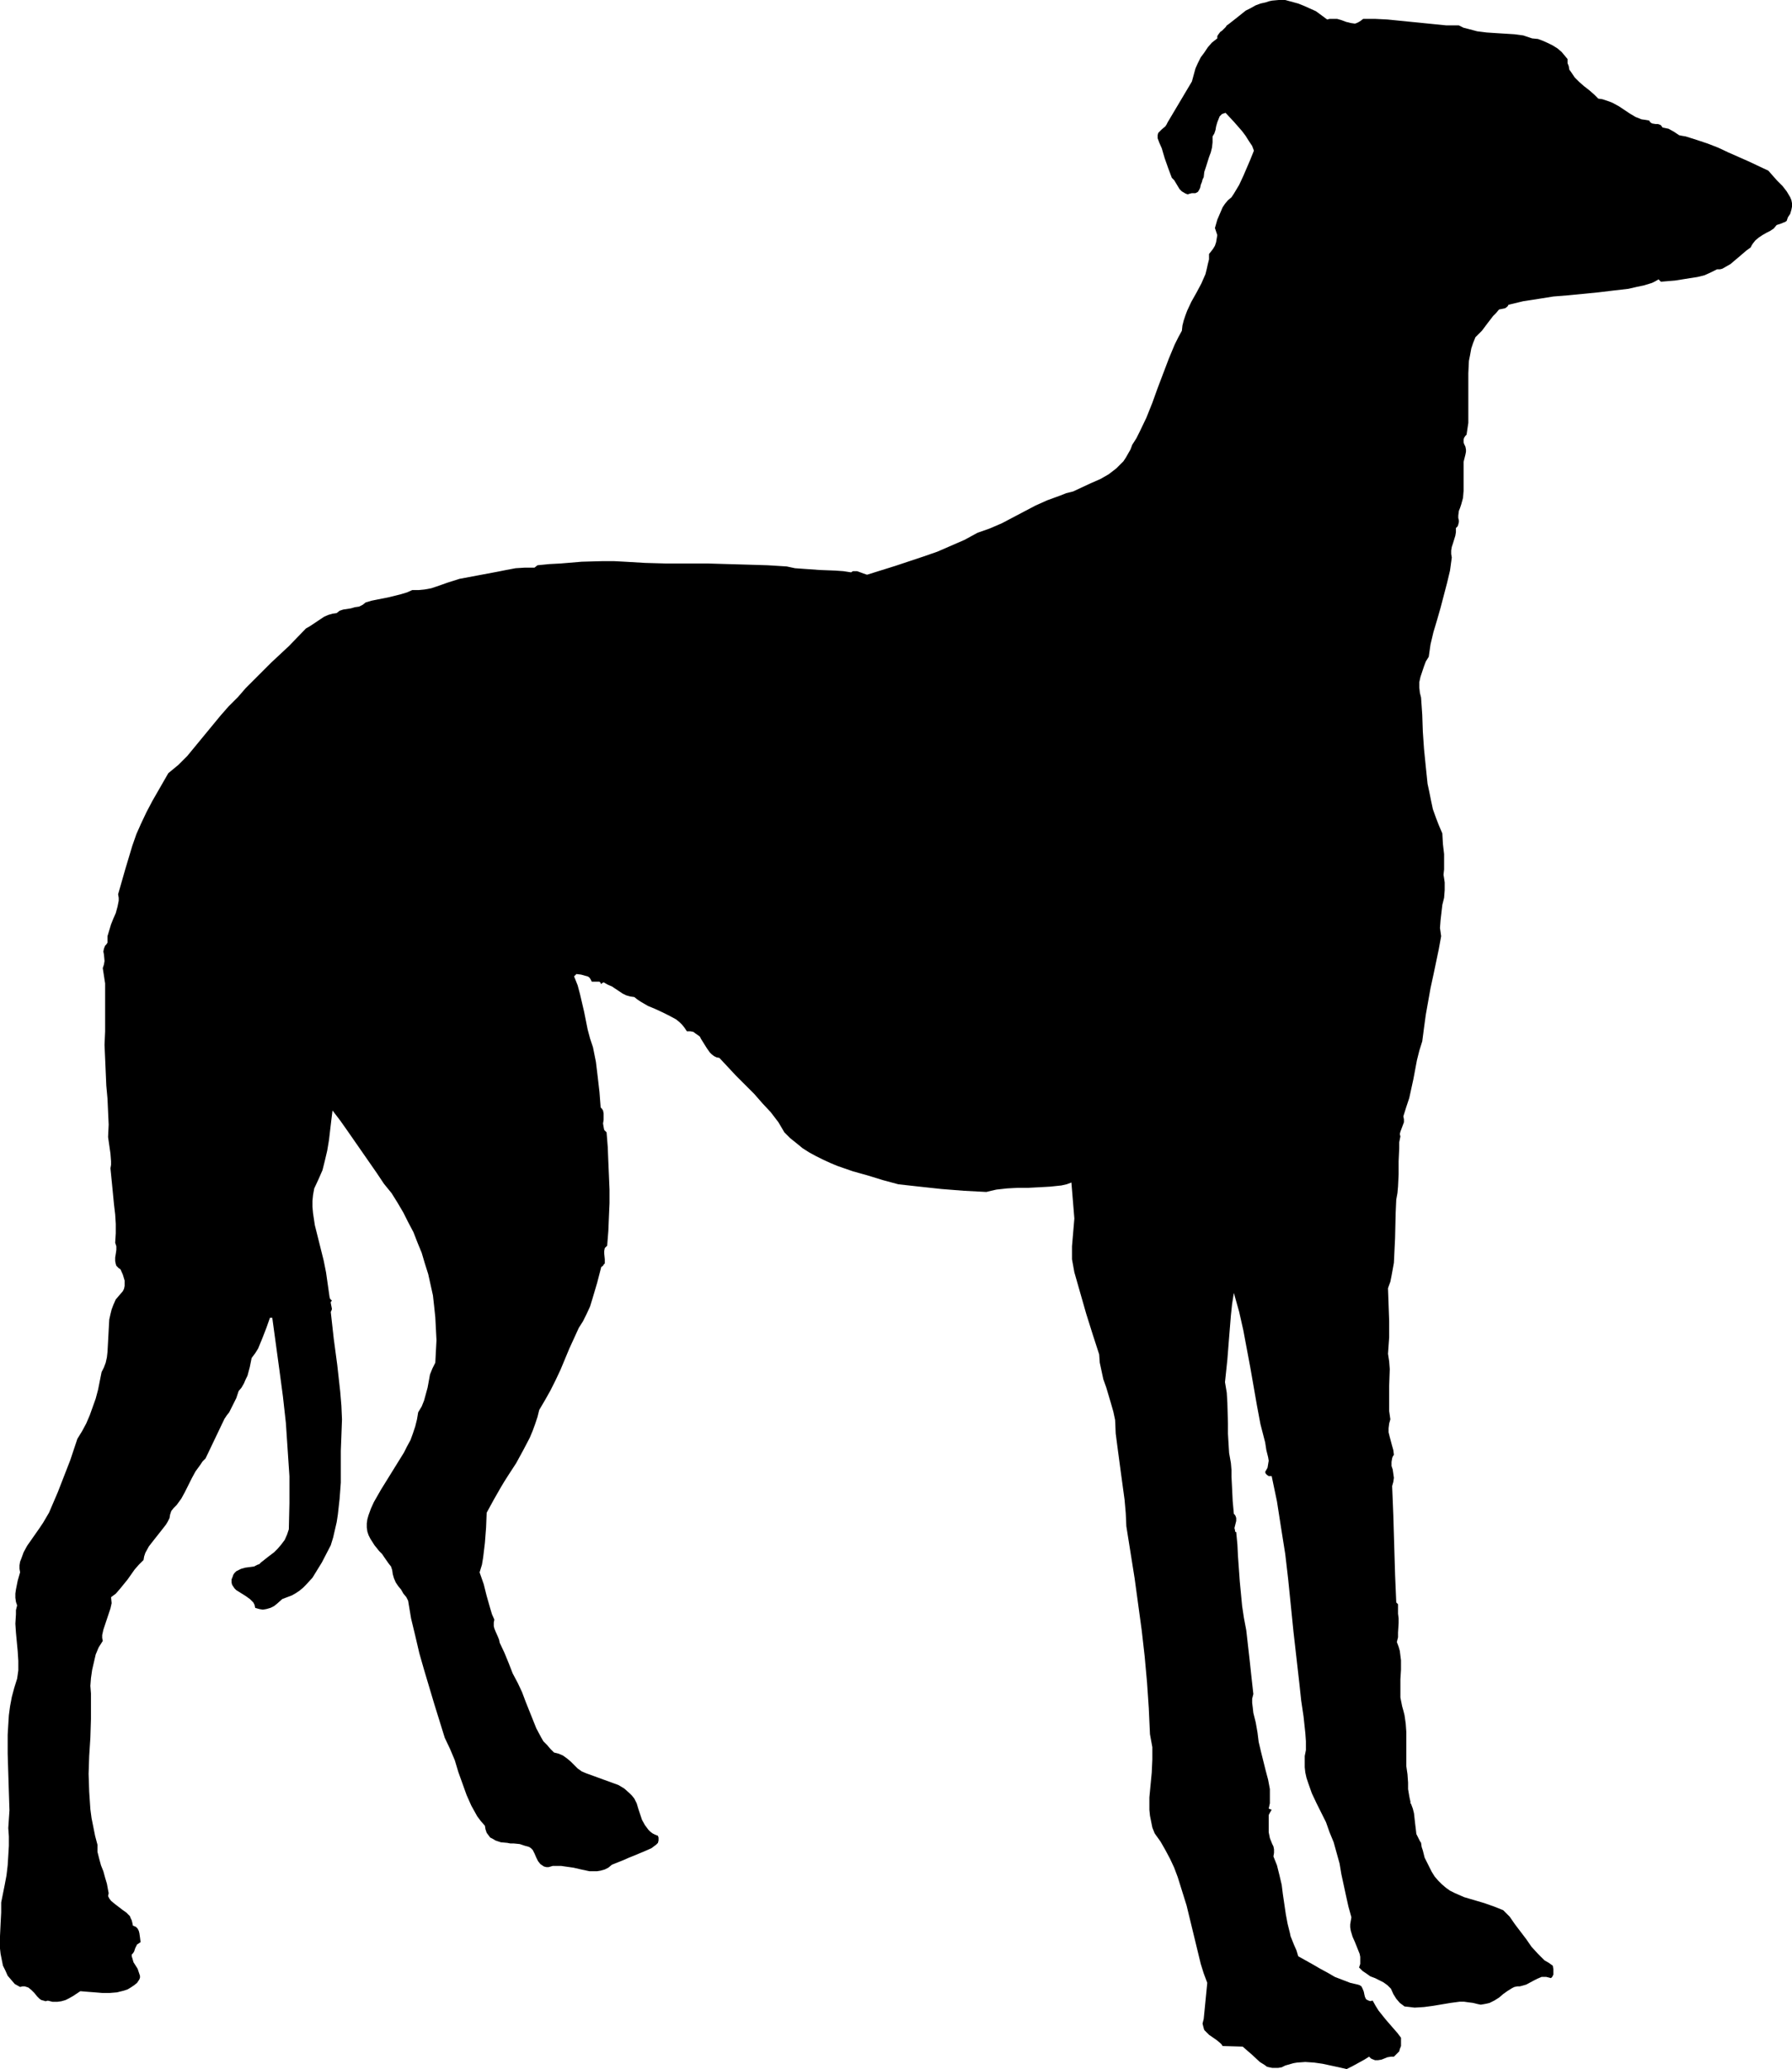 <?xml version="1.0" encoding="UTF-8" standalone="no"?>
<svg
   version="1.0"
   width="129.724mm"
   height="149.758mm"
   id="svg1"
   sodipodi:docname="Dog 08.wmf"
   xmlns:inkscape="http://www.inkscape.org/namespaces/inkscape"
   xmlns:sodipodi="http://sodipodi.sourceforge.net/DTD/sodipodi-0.dtd"
   xmlns="http://www.w3.org/2000/svg"
   xmlns:svg="http://www.w3.org/2000/svg">
  <sodipodi:namedview
     id="namedview1"
     pagecolor="#ffffff"
     bordercolor="#000000"
     borderopacity="0.25"
     inkscape:showpageshadow="2"
     inkscape:pageopacity="0.0"
     inkscape:pagecheckerboard="0"
     inkscape:deskcolor="#d1d1d1"
     inkscape:document-units="mm" />
  <defs
     id="defs1">
    <pattern
       id="WMFhbasepattern"
       patternUnits="userSpaceOnUse"
       width="6"
       height="6"
       x="0"
       y="0" />
  </defs>
  <path
     style="fill:#000000;fill-opacity:1;fill-rule:evenodd;stroke:none"
     d="m 363.115,5.332 0.646,-0.162 h 0.646 1.454 l 1.131,0.323 1.293,0.485 1.293,0.323 1.131,0.162 0.485,-0.162 0.646,-0.323 0.485,-0.323 0.646,-0.485 h 3.394 l 3.232,0.162 12.928,1.293 3.232,0.323 h 3.394 l 1.293,0.646 1.293,0.323 2.424,0.646 2.586,0.323 2.424,0.162 2.586,0.162 2.586,0.162 2.424,0.323 2.424,0.808 1.616,0.162 1.293,0.485 1.454,0.646 1.293,0.646 1.293,0.808 1.131,0.969 0.808,0.969 0.808,0.969 v 1.131 l 0.323,0.808 0.162,0.969 0.485,0.646 0.97,1.454 1.293,1.293 1.293,1.131 1.454,1.131 1.293,1.131 1.131,1.131 1.131,0.162 0.97,0.323 0.97,0.323 0.808,0.323 1.778,0.969 2.909,1.939 1.616,0.969 0.808,0.323 0.808,0.323 1.131,0.162 0.97,0.162 0.323,0.485 0.485,0.323 0.97,0.162 h 0.646 l 0.485,0.162 0.323,0.162 0.485,0.646 0.808,0.162 0.808,0.162 1.454,0.808 1.454,0.969 0.808,0.162 0.97,0.162 3.07,0.969 2.909,0.969 2.909,1.131 2.747,1.293 5.494,2.424 5.494,2.585 1.131,1.293 1.293,1.454 1.454,1.454 1.131,1.454 0.485,0.808 0.485,0.808 0.323,0.808 0.162,0.808 v 0.969 l -0.162,0.808 -0.323,1.131 -0.646,0.969 -0.162,0.485 -0.162,0.485 -0.485,0.323 -0.485,0.162 -0.323,0.162 -0.485,0.162 -0.97,0.323 -0.808,0.969 -0.97,0.646 -0.97,0.485 -1.131,0.646 -0.97,0.646 -0.97,0.808 -0.646,0.808 -0.323,0.485 -0.323,0.646 -1.131,0.808 -1.131,0.969 -1.131,0.969 -0.97,0.808 -1.131,0.969 -1.131,0.646 -1.131,0.646 -0.646,0.162 h -0.808 l -1.616,0.808 -1.778,0.808 -1.939,0.485 -2.101,0.323 -4.04,0.646 -1.939,0.162 -1.939,0.162 -0.646,-0.646 -0.808,0.485 -0.97,0.485 -2.101,0.646 -2.262,0.485 -2.101,0.485 -4.202,0.485 -4.04,0.485 -8.242,0.808 -4.04,0.323 -4.04,0.646 -4.202,0.646 -4.04,0.969 -0.162,0.323 -0.323,0.323 -0.485,0.323 -1.616,0.323 -0.808,0.969 -0.808,0.808 -1.616,2.101 -1.454,1.939 -0.97,0.969 -0.808,0.808 -0.646,1.616 -0.485,1.454 -0.323,1.777 -0.323,1.616 -0.162,3.393 v 3.393 6.786 3.393 l -0.485,3.232 -0.323,0.323 -0.323,0.485 -0.162,0.485 v 0.808 l 0.162,0.485 0.323,0.646 0.162,0.808 v 0.646 l -0.162,0.808 -0.485,1.939 v 1.939 1.939 2.101 1.939 l -0.162,1.939 -0.485,1.777 -0.323,0.969 -0.323,0.808 -0.162,1.293 v 0.646 l 0.162,0.646 v 0.485 l -0.162,0.646 -0.162,0.485 -0.485,0.485 v 1.131 l -0.162,0.969 -0.646,2.101 -0.323,0.969 -0.162,0.969 v 0.969 l 0.162,0.969 -0.485,3.555 -0.808,3.393 -1.778,6.786 -0.97,3.393 -0.97,3.232 -0.808,3.393 -0.485,3.393 -0.808,1.293 -0.485,1.293 -0.485,1.454 -0.485,1.454 -0.323,1.454 v 1.454 l 0.162,1.454 0.323,1.293 0.323,4.686 0.162,4.686 0.323,4.686 0.485,4.847 0.485,4.686 0.485,2.262 0.485,2.424 0.485,2.262 0.808,2.262 0.808,2.101 0.97,2.262 0.162,2.908 0.323,2.747 v 2.908 1.293 l -0.162,1.454 0.162,0.969 0.162,1.131 v 2.101 l -0.162,2.101 -0.485,1.939 -0.485,4.201 -0.162,2.101 0.162,1.131 0.162,1.131 -0.646,3.555 -1.454,6.948 -0.808,3.716 -1.293,7.271 -0.485,3.555 -0.485,3.716 -0.808,2.585 -0.646,2.585 -0.97,5.171 -1.131,5.171 -0.808,2.424 -0.808,2.585 0.162,0.808 v 0.808 l -0.485,1.293 -0.485,1.293 -0.162,0.646 0.162,0.646 -0.323,1.616 v 1.616 l -0.162,3.555 v 3.555 l -0.162,3.393 -0.162,1.777 -0.323,1.777 -0.162,3.555 -0.162,6.948 -0.162,3.393 -0.162,3.393 -0.646,3.555 -0.323,1.616 -0.646,1.777 0.162,4.524 0.162,4.524 v 4.363 l -0.162,2.262 -0.162,2.262 0.323,2.101 0.162,2.101 -0.162,4.524 v 4.686 2.262 l 0.323,2.262 -0.323,1.131 -0.162,1.293 v 1.131 l 0.323,1.293 0.646,2.424 0.323,1.131 0.162,1.293 -0.323,0.485 -0.162,0.485 -0.162,0.969 v 1.131 l 0.323,0.969 0.323,2.262 -0.162,1.131 -0.323,1.131 0.162,3.878 0.162,4.039 0.485,16.32 0.162,3.878 0.162,3.716 0.485,0.485 v 2.585 l 0.162,1.293 v 1.293 l -0.162,2.585 v 1.293 l -0.323,1.293 0.485,1.293 0.323,1.131 0.323,2.585 v 2.585 l -0.162,2.585 v 2.424 2.585 l 0.485,2.424 0.323,1.131 0.323,1.293 0.323,2.262 0.162,2.262 v 4.686 4.686 l 0.323,2.262 0.162,2.262 v 0.808 0.969 l 0.323,1.939 0.162,0.808 0.162,0.646 v 0.485 l 0.162,0.162 0.485,1.293 0.323,1.293 0.323,2.908 0.162,1.293 0.162,1.454 0.646,1.293 0.323,0.646 0.323,0.485 0.162,1.131 0.323,0.969 0.485,1.939 0.97,1.939 0.97,1.939 0.808,1.293 0.97,1.131 0.97,0.969 1.131,0.969 1.131,0.808 1.293,0.646 2.586,1.131 2.747,0.808 2.747,0.808 2.747,0.969 2.424,0.969 1.778,1.777 1.454,2.101 3.07,4.039 1.454,2.101 1.778,1.939 1.778,1.777 1.131,0.646 1.131,0.808 0.162,0.969 v 0.808 0.646 l -0.162,0.323 -0.162,0.323 -0.323,0.323 -0.646,-0.162 -0.646,-0.162 h -0.646 -0.646 l -1.131,0.485 -0.97,0.485 -2.101,1.131 -1.131,0.323 -0.646,0.162 h -0.646 l -0.808,0.162 -0.646,0.323 -1.293,0.808 -1.131,0.808 -1.131,0.969 -1.293,0.808 -1.293,0.646 -0.646,0.162 -0.808,0.162 -0.97,0.162 -0.808,-0.162 -1.293,-0.323 -1.293,-0.162 -1.131,-0.162 h -1.293 l -2.424,0.323 -4.848,0.808 -2.424,0.323 -2.586,0.162 -1.293,-0.162 -1.454,-0.162 -1.293,-0.969 -0.97,-1.131 -0.808,-1.293 -0.646,-1.454 -0.97,-0.969 -1.131,-0.808 -2.262,-1.131 -1.293,-0.485 -1.131,-0.808 -0.97,-0.646 -0.97,-0.969 0.323,-0.969 v -0.969 -0.969 l -0.162,-0.808 -0.646,-1.616 -0.646,-1.616 -0.646,-1.454 -0.485,-1.616 -0.162,-0.969 v -0.808 l 0.162,-0.969 0.162,-0.969 -0.808,-2.908 -0.646,-2.908 -1.293,-5.978 -0.485,-2.908 -0.808,-2.908 -0.808,-2.908 -1.131,-2.747 -0.97,-2.747 -2.586,-5.171 -1.293,-2.747 -0.97,-2.747 -0.485,-1.454 -0.323,-1.454 -0.162,-1.454 v -1.616 -1.454 l 0.323,-1.616 v -2.424 l -0.162,-2.262 -0.485,-4.524 -0.646,-4.363 -0.485,-4.524 -1.616,-14.219 -1.454,-14.381 -0.808,-6.948 -1.131,-7.11 -1.131,-7.271 -1.454,-6.948 h -0.808 l -0.485,-0.323 -0.323,-0.323 -0.162,-0.485 0.646,-1.131 0.162,-0.969 0.162,-0.969 -0.162,-0.969 -0.485,-1.939 -0.323,-2.101 -1.293,-5.009 -0.97,-5.171 -1.778,-10.18 -0.97,-5.171 -0.97,-5.171 -1.131,-5.009 -1.454,-5.171 -0.485,3.07 -0.323,3.07 -0.485,5.978 -0.485,6.14 -0.646,6.14 0.485,2.908 0.162,2.747 0.162,5.655 v 2.747 l 0.162,2.747 0.162,2.585 0.485,2.747 0.162,1.939 v 1.777 l 0.162,3.232 0.162,3.393 0.162,1.777 0.162,1.777 0.323,0.323 0.162,0.323 0.162,0.485 v 0.808 l -0.162,0.646 -0.162,0.646 -0.162,0.646 0.162,0.646 v 0.323 l 0.323,0.162 0.323,3.393 0.162,3.232 0.485,6.786 0.323,3.393 0.323,3.393 0.485,3.232 0.646,3.393 0.97,8.564 0.485,4.524 0.485,4.363 -0.323,1.293 v 1.131 l 0.162,1.293 0.162,1.454 0.323,1.293 0.323,1.293 0.485,2.747 0.323,2.585 0.646,2.747 0.646,2.585 0.646,2.585 0.646,2.424 0.485,2.585 v 1.293 1.454 1.131 l -0.323,1.454 0.808,0.323 -0.485,0.808 -0.323,0.646 v 0.808 0.646 1.616 1.616 l 0.162,0.808 0.162,0.808 0.323,0.808 0.323,0.808 0.323,0.646 0.162,0.808 v 0.969 l -0.162,0.969 0.97,2.424 0.646,2.585 0.646,2.747 0.323,2.585 0.808,5.494 0.485,2.585 0.646,2.585 0.162,0.808 0.323,0.808 0.646,1.616 0.646,1.454 0.485,1.616 4.04,2.262 1.939,1.131 2.101,1.131 1.939,1.131 2.101,0.808 2.101,0.808 2.101,0.485 0.485,0.162 0.485,0.323 0.323,0.646 0.323,0.808 0.162,0.808 0.162,0.646 0.323,0.646 0.323,0.162 0.323,0.162 0.485,0.162 0.646,-0.162 0.808,1.454 0.808,1.293 1.939,2.424 2.101,2.424 1.131,1.293 0.97,1.293 v 0.808 0.808 0.646 l -0.323,0.808 -0.162,0.646 -0.485,0.485 -0.485,0.485 -0.485,0.485 h -0.808 l -0.97,0.162 -0.808,0.323 -0.808,0.323 -0.97,0.162 h -0.808 l -0.808,-0.323 -0.323,-0.162 -0.485,-0.485 -1.293,0.808 -3.232,1.777 -1.616,0.808 -2.101,-0.485 -2.262,-0.485 -2.262,-0.485 -2.262,-0.323 -2.424,-0.162 -2.262,0.162 -0.97,0.162 -1.131,0.323 -1.131,0.323 -0.97,0.485 -0.97,0.162 h -0.808 -0.808 l -0.808,-0.162 -0.646,-0.162 -0.646,-0.485 -1.293,-0.808 -2.262,-2.101 -1.131,-0.969 -1.293,-1.131 -5.494,-0.162 -0.323,-0.485 -0.323,-0.323 -0.97,-0.808 -2.101,-1.454 -0.808,-0.808 -0.485,-0.485 -0.162,-0.485 -0.162,-0.646 -0.162,-0.646 0.162,-0.646 0.162,-0.646 0.97,-9.856 -0.97,-2.585 -0.808,-2.585 -1.293,-5.332 -1.293,-5.332 -1.293,-5.332 -1.616,-5.171 -0.808,-2.585 -0.97,-2.585 -1.131,-2.424 -1.293,-2.424 -1.293,-2.262 -1.616,-2.262 -0.646,-1.616 -0.323,-1.616 -0.323,-1.616 -0.162,-1.616 v -3.393 l 0.323,-3.393 0.323,-3.393 0.162,-3.555 v -1.616 -1.777 l -0.323,-1.777 -0.323,-1.777 -0.323,-7.11 -0.485,-7.109 -0.646,-7.109 -0.808,-7.11 -0.97,-7.109 -0.97,-7.11 -2.262,-14.219 -0.162,-3.555 -0.323,-3.716 -0.97,-7.109 -0.97,-7.271 -0.485,-3.716 -0.162,-3.716 -0.485,-2.262 -0.646,-2.262 -1.293,-4.363 -0.808,-2.262 -0.485,-2.262 -0.485,-2.262 -0.162,-2.262 -1.778,-5.494 -1.778,-5.655 -1.616,-5.655 -1.616,-5.655 -0.323,-1.777 -0.323,-1.777 v -1.777 -1.777 l 0.646,-7.594 -0.808,-9.856 -1.293,0.485 -1.454,0.323 -3.07,0.323 -2.909,0.162 -3.07,0.162 h -2.909 l -2.909,0.162 -2.909,0.323 -1.454,0.323 -1.293,0.323 -6.141,-0.323 -6.141,-0.485 -5.979,-0.646 -5.818,-0.646 -4.202,-1.131 -4.202,-1.293 -4.04,-1.131 -4.202,-1.454 -1.939,-0.808 -2.101,-0.969 -1.939,-0.969 -1.778,-0.969 -1.778,-1.131 -1.778,-1.454 -1.616,-1.293 -1.616,-1.616 -1.616,-2.747 -2.101,-2.747 -2.262,-2.424 -2.262,-2.585 -2.424,-2.424 -2.586,-2.585 -2.262,-2.424 -2.262,-2.424 -0.808,-0.162 -0.646,-0.323 -0.646,-0.485 -0.485,-0.485 -0.808,-1.131 -0.808,-1.293 -0.808,-1.293 -0.323,-0.646 -0.646,-0.485 -0.485,-0.323 -0.646,-0.485 -0.808,-0.162 h -0.97 l -0.646,-0.969 -0.646,-0.808 -0.646,-0.646 -0.97,-0.808 -1.778,-0.969 -1.939,-0.969 -2.101,-0.969 -1.939,-0.808 -1.939,-1.131 -0.97,-0.646 -0.808,-0.646 -1.131,-0.162 -1.131,-0.323 -0.97,-0.485 -0.97,-0.646 -0.97,-0.646 -0.97,-0.646 -1.131,-0.485 -1.131,-0.646 -0.808,0.485 v -0.323 l -0.323,-0.323 h -0.323 -0.808 -0.323 -0.323 -0.323 l -0.323,-0.646 -0.323,-0.485 -0.485,-0.323 -0.646,-0.162 -1.131,-0.323 -1.293,-0.162 -0.646,0.646 0.97,2.424 0.646,2.424 1.131,4.847 0.97,4.847 0.646,2.424 0.808,2.424 0.808,4.039 0.485,4.039 0.485,4.201 0.323,4.201 0.323,0.323 0.323,0.485 0.162,0.808 v 0.969 0.808 l -0.162,0.969 0.162,0.969 0.162,0.808 0.323,0.323 0.323,0.323 0.323,4.039 0.162,4.039 0.162,3.716 0.162,3.878 v 3.716 l -0.162,3.716 -0.162,3.878 -0.323,4.039 -0.323,0.323 -0.323,0.323 -0.162,0.808 v 0.646 l 0.162,1.616 v 0.808 0.323 l -0.323,0.323 -0.162,0.323 -0.485,0.323 -1.131,4.363 -1.293,4.363 -0.646,2.101 -0.97,2.101 -0.97,1.939 -1.131,1.777 -2.586,5.655 -2.424,5.817 -1.293,2.747 -1.454,2.908 -1.454,2.585 -1.616,2.747 -0.485,1.939 -0.646,1.939 -0.646,1.777 -0.808,1.939 -1.778,3.393 -1.939,3.555 -2.101,3.232 -1.131,1.777 -0.97,1.616 -1.939,3.393 -1.939,3.555 -0.162,4.04 -0.323,4.201 -0.485,4.039 -0.323,1.939 -0.646,2.101 1.131,3.232 0.808,3.232 0.97,3.393 0.485,1.616 0.646,1.454 -0.162,0.808 v 0.969 l 0.162,0.646 0.323,0.808 0.646,1.454 0.323,0.808 0.162,0.808 1.293,2.747 1.131,2.747 1.131,2.908 1.454,2.747 1.131,2.424 0.97,2.585 0.97,2.424 0.97,2.424 0.97,2.424 1.293,2.424 0.646,1.131 0.97,0.969 0.97,1.131 0.97,0.969 0.646,0.162 0.646,0.162 1.131,0.485 1.131,0.808 0.97,0.808 0.97,0.969 0.97,0.969 1.131,0.808 1.131,0.485 7.11,2.585 1.778,0.646 1.616,0.969 1.454,1.293 0.646,0.646 0.646,0.808 0.646,1.293 0.485,1.616 0.97,2.908 0.808,1.454 0.97,1.293 0.485,0.485 0.646,0.485 0.646,0.323 0.808,0.323 0.162,0.485 v 0.808 l -0.162,0.646 -0.485,0.485 -1.293,0.969 -1.454,0.646 -3.07,1.293 -1.616,0.646 -1.454,0.646 -1.616,0.646 -1.616,0.646 -0.97,0.808 -0.97,0.485 -1.131,0.323 -0.97,0.162 h -1.131 -0.97 l -2.262,-0.485 -2.101,-0.485 -2.262,-0.323 -1.131,-0.162 h -1.131 -1.131 l -1.131,0.323 h -0.646 l -0.646,-0.162 -0.485,-0.323 -0.485,-0.323 -0.646,-0.808 -0.485,-0.969 -0.485,-1.131 -0.485,-0.969 -0.485,-0.485 -0.485,-0.323 -0.485,-0.162 -0.646,-0.162 -1.454,-0.485 -1.616,-0.162 h -0.97 l -0.808,-0.162 -1.778,-0.162 -1.454,-0.485 -0.808,-0.485 -0.646,-0.323 -0.485,-0.646 -0.485,-0.646 -0.323,-0.969 -0.162,-0.969 -1.131,-1.293 -0.97,-1.293 -1.616,-2.908 -1.293,-2.908 -2.262,-6.302 -0.97,-3.232 -1.293,-3.07 -1.454,-3.07 -2.909,-9.372 -2.747,-9.21 -1.293,-4.524 -1.131,-4.847 -1.131,-4.686 -0.808,-4.847 -0.485,-0.969 -0.808,-0.969 -0.646,-1.131 -0.808,-0.969 -0.646,-0.969 -0.485,-1.131 -0.323,-1.131 -0.162,-1.131 -0.323,-0.969 -0.646,-0.808 -1.131,-1.616 -0.646,-0.969 -0.808,-0.808 -1.293,-1.616 -1.131,-1.777 -0.485,-0.969 -0.323,-0.969 -0.162,-1.131 v -1.131 l 0.162,-1.131 0.323,-1.131 0.646,-1.777 0.808,-1.777 1.939,-3.393 2.101,-3.393 2.101,-3.393 2.101,-3.393 0.808,-1.616 0.97,-1.777 0.646,-1.777 0.646,-1.939 0.485,-1.939 0.323,-1.939 0.97,-1.616 0.646,-1.616 0.485,-1.777 0.485,-1.777 0.646,-3.555 0.646,-1.616 0.808,-1.616 0.162,-3.07 0.162,-3.07 -0.162,-3.232 -0.162,-3.07 -0.323,-3.07 -0.323,-2.908 -0.646,-2.908 -0.646,-2.908 -0.97,-3.07 -0.808,-2.747 -1.131,-2.747 -1.131,-2.908 -1.454,-2.747 -1.293,-2.585 -1.616,-2.747 -1.616,-2.585 -2.101,-2.585 -1.939,-2.908 -4.04,-5.817 -4.04,-5.817 -1.939,-2.747 -2.101,-2.747 -0.323,2.585 -0.646,5.494 -0.485,2.908 -0.646,2.747 -0.646,2.585 -1.131,2.585 -1.131,2.424 -0.323,1.777 -0.162,1.616 v 1.616 l 0.162,1.777 0.485,3.232 0.808,3.232 0.808,3.232 0.808,3.232 0.646,3.232 0.485,3.393 0.162,1.131 0.162,1.131 0.162,1.131 0.162,0.485 0.485,0.485 -0.323,0.323 v 0.323 l 0.162,0.808 0.162,0.808 -0.162,0.485 -0.162,0.323 0.808,7.271 0.97,7.271 0.808,7.271 0.323,3.878 0.162,3.716 -0.162,4.363 -0.162,4.201 v 8.725 l -0.323,4.363 -0.485,4.363 -0.323,2.101 -0.485,2.101 -0.485,2.101 -0.646,2.101 -2.424,4.686 -1.293,2.101 -1.293,2.101 -1.778,1.939 -0.808,0.808 -0.97,0.808 -0.97,0.646 -1.131,0.646 -1.293,0.485 -1.293,0.485 -1.454,1.293 -0.808,0.646 -0.97,0.485 -1.131,0.323 -0.97,0.162 -0.97,-0.162 -1.131,-0.323 -0.162,-0.808 -0.323,-0.646 -0.485,-0.485 -0.485,-0.485 -1.131,-0.808 -1.293,-0.808 -1.293,-0.808 -0.485,-0.485 -0.323,-0.485 -0.323,-0.485 -0.162,-0.646 v -0.808 l 0.323,-0.808 0.162,-0.485 0.323,-0.485 0.485,-0.485 0.323,-0.162 0.97,-0.485 1.131,-0.323 2.424,-0.323 0.97,-0.485 0.485,-0.162 0.485,-0.485 2.262,-1.777 1.293,-0.969 0.97,-0.969 0.97,-1.131 0.97,-1.293 0.646,-1.454 0.485,-1.454 0.162,-7.109 v -7.433 l -0.485,-7.271 -0.485,-7.271 -0.808,-7.271 -0.97,-7.271 -0.97,-7.109 -0.97,-7.11 h -0.646 l -0.97,2.747 -1.131,2.908 -1.131,2.747 -0.808,1.293 -0.97,1.293 -0.485,2.424 -0.646,2.424 -0.485,0.969 -0.485,1.131 -0.646,1.131 -0.808,0.969 -0.646,1.939 -0.97,1.939 -0.97,1.939 -0.646,0.808 -0.646,0.969 -5.171,10.826 -0.808,0.808 -0.646,0.969 -1.293,1.777 -0.97,1.777 -0.97,1.939 -0.97,1.939 -0.97,1.777 -1.293,1.777 -0.808,0.808 -0.646,0.808 -0.323,0.969 -0.162,0.969 -0.485,0.969 -0.485,0.808 -1.131,1.454 -2.424,3.07 -1.131,1.454 -0.97,1.777 -0.323,0.969 -0.162,0.969 -1.293,1.293 -1.131,1.293 -1.939,2.747 -2.101,2.585 -1.131,1.293 -1.293,0.969 0.162,1.616 -0.323,1.454 -0.485,1.454 -0.485,1.454 -0.485,1.454 -0.485,1.454 -0.323,1.454 v 0.808 l 0.162,0.808 -1.131,1.777 -0.808,1.939 -0.485,2.101 -0.485,2.101 -0.323,2.262 -0.162,2.101 0.162,2.101 v 1.939 5.009 l -0.162,5.171 -0.323,5.009 -0.162,4.847 0.162,4.847 0.323,4.847 0.323,2.424 0.485,2.424 0.485,2.424 0.646,2.424 v 0.969 0.969 l 0.485,1.939 0.485,1.777 0.646,1.616 0.485,1.777 0.485,1.616 0.323,1.777 0.162,0.808 -0.162,0.808 0.323,0.646 0.485,0.646 0.97,0.808 2.101,1.616 1.131,0.808 0.97,0.969 0.162,0.485 0.323,0.646 0.162,0.646 0.162,0.808 0.808,0.323 0.485,0.485 0.323,0.646 0.162,0.646 0.162,1.131 0.162,1.293 -0.485,0.323 -0.485,0.323 -0.485,0.969 -0.323,0.969 -0.323,0.485 -0.323,0.323 v 0.485 l 0.162,0.485 0.323,1.131 1.131,1.777 0.323,0.969 0.323,0.969 v 0.485 l -0.162,0.485 -0.323,0.485 -0.323,0.485 -0.808,0.646 -0.97,0.646 -0.808,0.485 -0.97,0.323 -1.939,0.485 -1.939,0.162 h -2.101 l -1.939,-0.162 -2.101,-0.162 -1.939,-0.162 -1.939,1.293 -1.131,0.646 -0.97,0.485 -1.131,0.323 -1.131,0.162 h -1.293 l -1.293,-0.323 -0.646,0.162 -0.485,-0.162 -0.646,-0.162 -0.485,-0.323 -0.646,-0.646 L 9.373,545.17 8.565,544.362 7.757,543.715 7.272,543.554 6.787,543.392 H 6.141 L 5.494,543.554 4.04,542.746 3.07,541.615 2.101,540.484 1.454,539.03 0.808,537.737 0.485,536.121 0.162,534.505 0,533.051 v -3.393 l 0.162,-3.393 0.162,-3.07 v -1.454 -1.293 l 0.485,-2.424 0.485,-2.424 0.485,-2.585 0.323,-2.747 0.162,-2.585 0.162,-2.747 v -2.585 l -0.162,-2.262 0.162,-2.424 0.162,-2.424 -0.162,-5.009 -0.162,-5.171 -0.162,-5.332 v -5.171 l 0.162,-2.747 0.162,-2.585 0.323,-2.424 0.485,-2.585 0.646,-2.424 0.808,-2.585 0.162,-1.131 0.162,-1.131 v -2.585 l -0.162,-2.585 -0.485,-5.171 -0.162,-2.424 0.162,-2.585 v -1.131 l 0.323,-1.293 -0.323,-0.969 -0.162,-1.131 v -1.131 l 0.162,-1.131 0.485,-2.424 0.646,-2.262 -0.162,-0.969 v -0.969 l 0.162,-0.969 0.323,-0.808 0.646,-1.777 0.97,-1.777 2.262,-3.232 1.131,-1.616 0.97,-1.454 1.616,-2.747 2.424,-5.655 1.131,-2.908 2.262,-5.817 1.939,-5.817 1.293,-2.101 1.131,-2.101 0.97,-2.262 0.808,-2.262 0.808,-2.262 0.646,-2.424 0.97,-4.847 0.646,-1.293 0.485,-1.293 0.323,-1.454 0.162,-1.454 0.162,-2.908 0.162,-3.07 0.162,-2.908 0.323,-1.454 0.323,-1.293 0.485,-1.293 0.646,-1.454 0.97,-1.131 0.97,-1.131 0.323,-0.646 0.162,-0.808 v -0.808 -0.646 l -0.485,-1.616 -0.646,-1.454 -0.485,-0.323 -0.323,-0.323 -0.323,-0.323 -0.162,-0.485 -0.162,-0.808 v -0.969 l 0.162,-0.969 0.162,-1.131 v -0.969 l -0.323,-0.969 0.162,-2.585 v -2.585 l -0.162,-2.585 -0.323,-2.747 -0.485,-5.009 -0.485,-4.847 0.162,-0.969 v -0.969 l -0.162,-2.101 -0.323,-2.262 -0.323,-2.262 0.162,-3.393 -0.162,-3.555 -0.162,-3.555 -0.323,-3.555 -0.162,-3.716 -0.162,-3.716 -0.162,-3.716 0.162,-3.716 v -4.363 -2.101 -2.262 -4.363 l -0.323,-2.101 -0.323,-2.101 0.323,-0.969 0.162,-0.969 -0.162,-1.777 -0.162,-0.808 0.162,-0.808 0.323,-0.808 0.323,-0.323 0.323,-0.485 v -0.808 -0.969 l 0.485,-1.616 0.485,-1.616 0.646,-1.616 0.646,-1.454 0.485,-1.777 0.323,-1.616 v -0.808 l -0.162,-0.969 0.97,-3.393 0.97,-3.393 0.97,-3.232 0.97,-3.232 1.131,-3.232 1.293,-2.908 1.454,-3.07 1.616,-3.07 4.363,-7.594 2.747,-2.262 2.424,-2.424 2.262,-2.747 2.262,-2.747 4.525,-5.494 2.262,-2.585 2.586,-2.585 2.101,-2.424 2.262,-2.262 4.686,-4.686 4.848,-4.524 4.686,-4.847 1.131,-0.646 0.97,-0.646 1.939,-1.293 0.97,-0.646 1.131,-0.485 1.131,-0.323 1.131,-0.162 0.808,-0.646 0.97,-0.323 2.101,-0.323 1.131,-0.323 1.131,-0.162 0.97,-0.485 0.808,-0.646 1.616,-0.485 1.616,-0.323 3.232,-0.646 3.232,-0.808 1.616,-0.485 1.454,-0.646 h 1.778 l 1.616,-0.162 1.778,-0.323 1.454,-0.485 3.232,-1.131 3.07,-0.969 2.586,-0.485 2.586,-0.485 5.171,-0.969 2.424,-0.485 2.586,-0.485 2.586,-0.162 h 2.586 l 0.808,-0.646 3.232,-0.323 3.07,-0.162 5.818,-0.485 5.818,-0.162 h 2.909 l 3.07,0.162 5.494,0.323 5.656,0.162 h 11.474 l 5.494,0.162 5.656,0.162 5.333,0.162 5.171,0.323 2.262,0.485 2.262,0.162 4.525,0.323 4.202,0.162 2.262,0.162 2.101,0.323 0.485,-0.323 h 0.485 0.646 l 0.485,0.162 1.293,0.485 0.97,0.323 7.757,-2.424 7.757,-2.585 3.717,-1.293 3.717,-1.616 3.717,-1.616 3.555,-1.939 3.232,-1.131 3.394,-1.454 6.141,-3.232 3.07,-1.616 3.232,-1.454 3.555,-1.293 1.616,-0.646 1.939,-0.485 2.424,-1.131 2.424,-1.131 2.586,-1.131 2.262,-1.293 2.101,-1.616 0.97,-0.969 0.97,-0.969 0.646,-0.969 0.646,-1.131 0.646,-1.131 0.485,-1.293 1.131,-1.777 0.97,-1.939 1.778,-3.716 1.616,-4.039 1.454,-4.039 3.07,-8.079 1.616,-3.878 0.97,-1.939 0.97,-1.777 0.162,-1.454 0.323,-1.293 0.485,-1.454 0.485,-1.293 1.131,-2.424 1.454,-2.585 1.293,-2.424 1.131,-2.585 0.323,-1.293 0.323,-1.454 0.323,-1.293 v -1.454 l 0.646,-0.808 0.485,-0.646 0.485,-0.808 0.323,-0.969 0.162,-0.969 0.162,-0.969 -0.323,-0.969 -0.323,-0.969 0.646,-2.262 0.97,-2.262 0.485,-1.131 0.646,-0.969 0.808,-0.969 0.97,-0.808 0.646,-0.969 0.485,-0.808 0.485,-0.808 0.485,-0.808 1.131,-2.424 0.97,-2.262 0.97,-2.262 0.97,-2.424 -0.485,-1.293 -0.97,-1.454 -0.808,-1.293 -0.97,-1.293 -2.262,-2.585 -2.262,-2.424 -0.485,0.162 -0.485,0.162 -0.646,0.646 -0.323,0.808 -0.323,0.808 -0.323,1.131 -0.162,0.969 -0.323,0.969 -0.485,0.808 v 1.616 l -0.162,1.454 -0.323,1.293 -0.485,1.293 -0.808,2.585 -0.485,1.454 -0.162,1.454 -0.323,0.646 -0.162,0.646 -0.323,0.808 -0.162,0.808 -0.323,0.646 -0.323,0.485 -0.646,0.323 h -0.97 l -0.646,0.162 -0.485,0.162 -0.485,-0.162 -0.323,-0.162 -0.808,-0.485 -0.646,-0.646 -0.485,-0.808 -0.485,-0.808 -0.485,-0.808 -0.646,-0.646 -0.485,-1.293 -0.485,-1.293 -0.97,-2.747 -0.808,-2.747 -0.646,-1.454 -0.485,-1.293 v -0.808 l 0.162,-0.646 0.485,-0.485 0.485,-0.485 0.97,-0.808 0.323,-0.485 0.323,-0.646 6.626,-11.149 0.485,-1.777 0.485,-1.777 0.646,-1.454 0.808,-1.616 0.97,-1.293 0.97,-1.454 1.131,-1.293 1.454,-1.131 V 9.856 l 0.323,-0.485 0.485,-0.646 0.485,-0.323 0.97,-0.969 0.323,-0.485 0.485,-0.323 2.262,-1.777 2.424,-1.939 1.293,-0.646 1.454,-0.808 1.293,-0.485 1.454,-0.323 0.97,-0.323 0.808,-0.162 L 349.864,0 h 1.778 l 1.778,0.485 1.778,0.485 1.616,0.646 3.232,1.454 z"
     id="path1" />
</svg>
